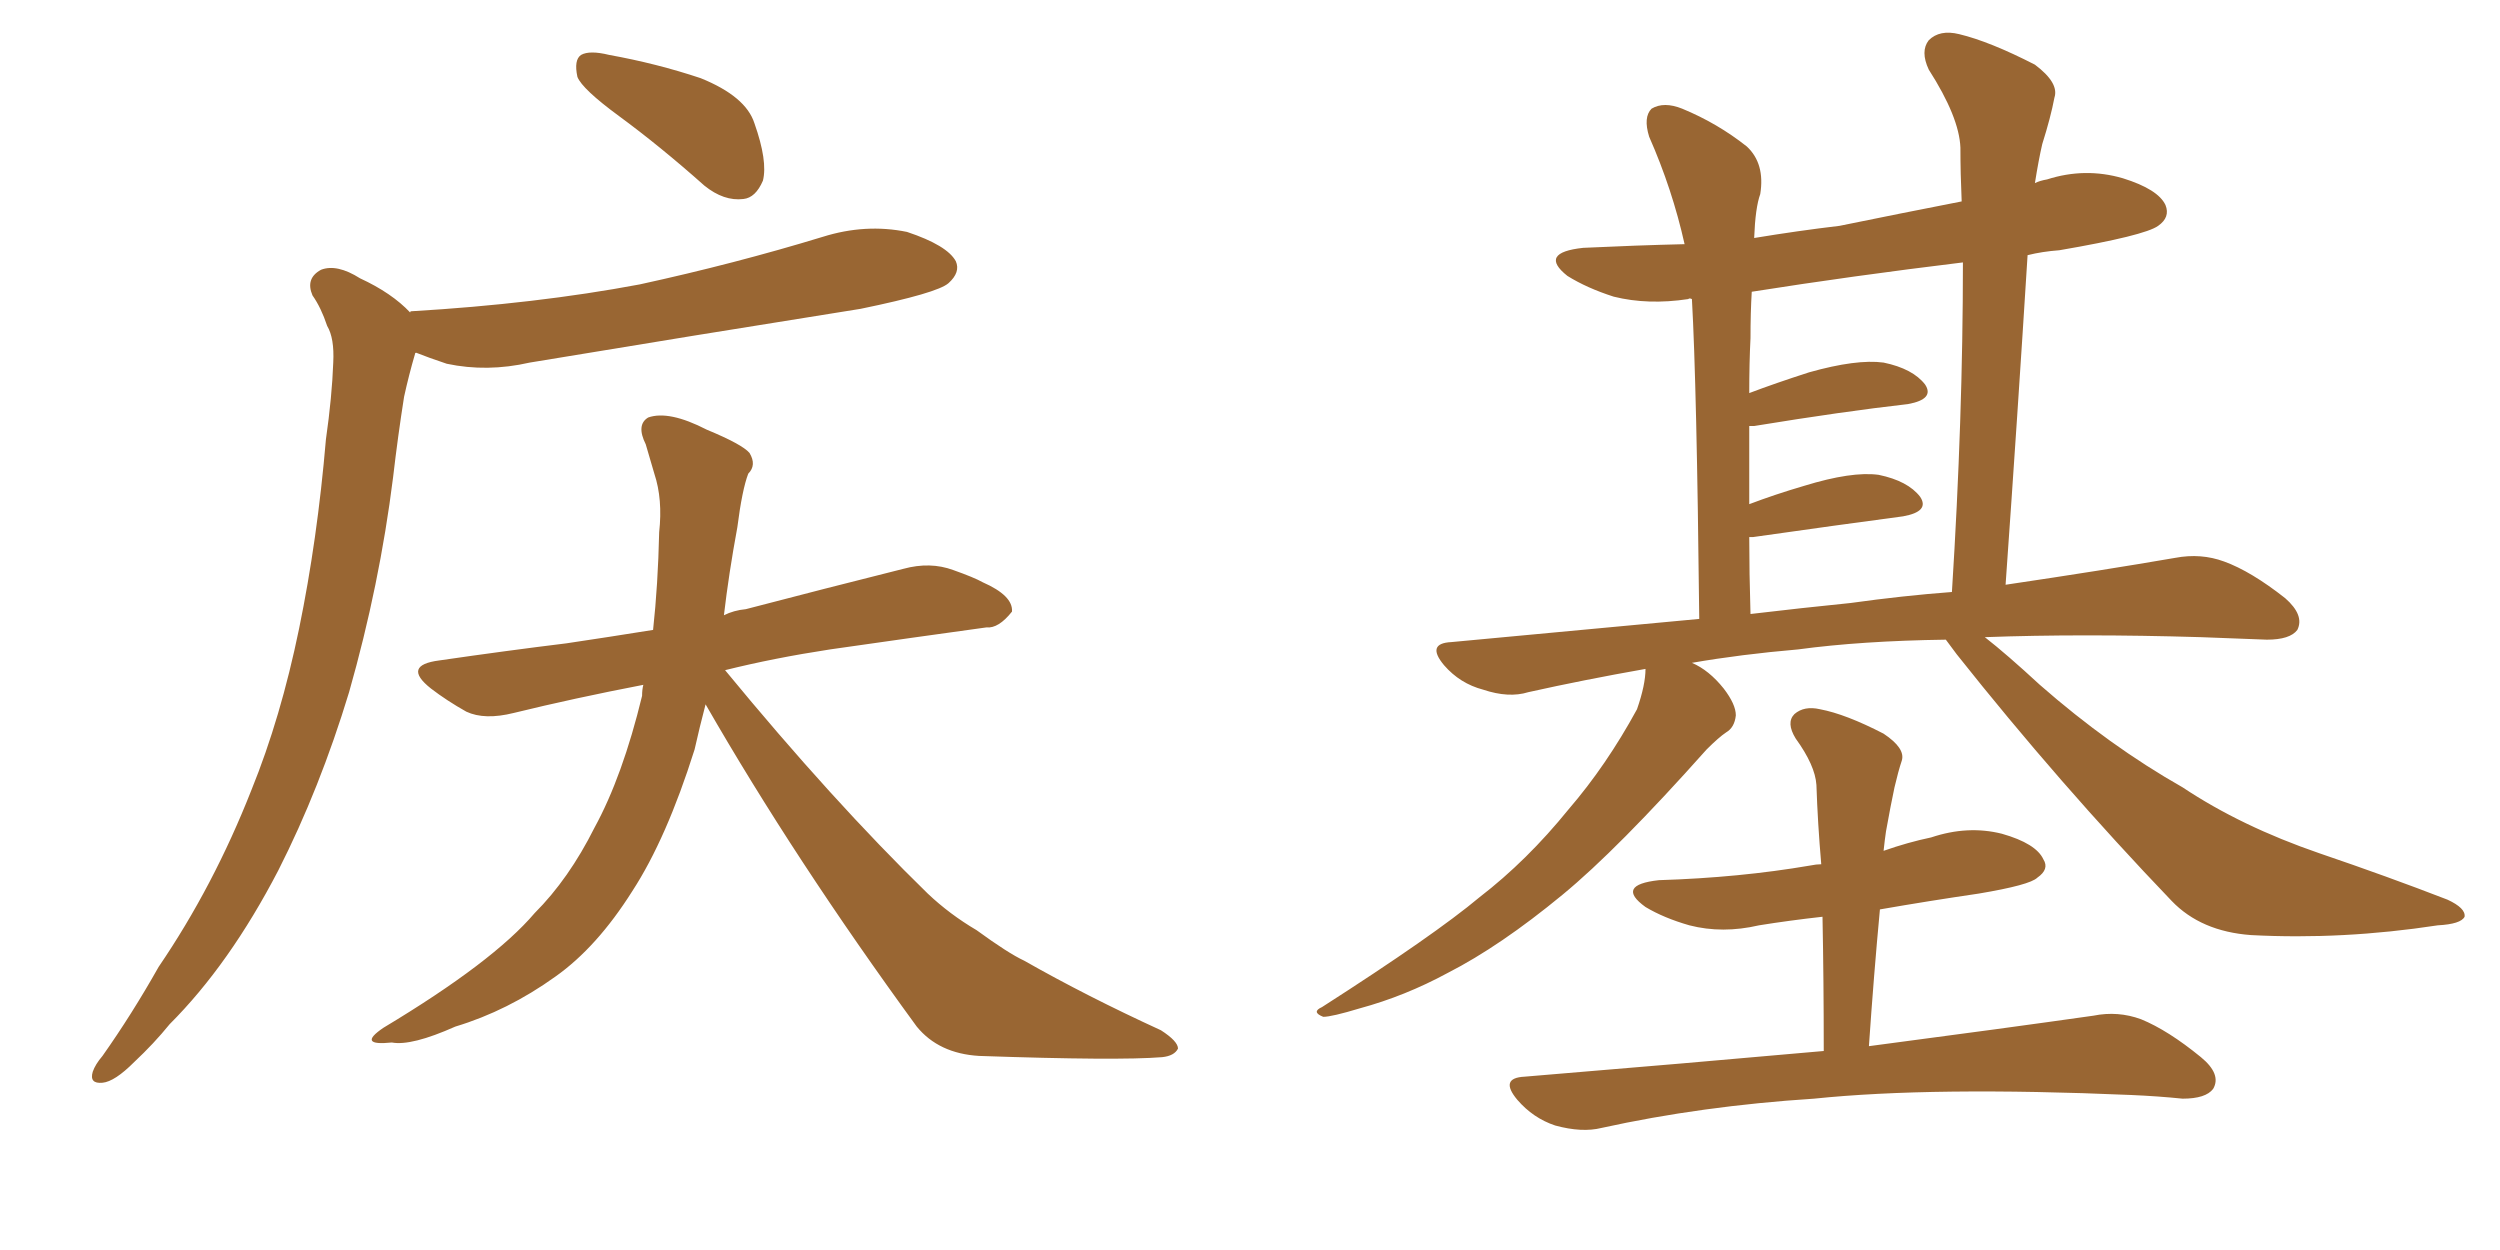 <svg xmlns="http://www.w3.org/2000/svg" xmlns:xlink="http://www.w3.org/1999/xlink" width="300" height="150"><path fill="#996633" padding="10" d="M74.27 13.92L74.27 13.92Q69.87 10.69 69.29 9.23L69.29 9.23Q68.85 7.18 69.73 6.59L69.73 6.59Q70.75 6.01 73.10 6.59L73.10 6.59Q78.81 7.62 84.08 9.38L84.08 9.38Q89.50 11.57 90.53 14.79L90.53 14.79Q92.14 19.34 91.55 21.68L91.55 21.68Q90.67 23.73 89.21 23.88L89.21 23.88Q86.87 24.17 84.52 22.27L84.52 22.27Q79.25 17.58 74.27 13.92ZM84.67 84.52L84.67 84.52Q83.94 87.30 83.35 89.94L83.35 89.94Q79.98 100.63 75.88 106.93L75.88 106.93Q71.63 113.67 66.65 117.19L66.65 117.19Q60.94 121.29 54.64 123.19L54.64 123.19Q49.37 125.54 47.02 125.10L47.02 125.10Q42.77 125.54 46.00 123.34L46.00 123.34Q59.18 115.43 64.16 109.57L64.16 109.57Q68.26 105.47 71.34 99.32L71.34 99.32Q74.71 93.16 77.05 83.50L77.05 83.50Q77.05 82.76 77.20 82.18L77.20 82.18Q68.85 83.79 61.67 85.55L61.67 85.55Q58.15 86.43 55.96 85.40L55.96 85.40Q53.61 84.08 51.71 82.62L51.71 82.62Q48.19 79.83 52.73 79.25L52.73 79.25Q60.79 78.08 67.97 77.20L67.97 77.20Q72.95 76.46 78.37 75.59L78.37 75.59Q78.96 70.17 79.10 63.87L79.10 63.87Q79.54 59.91 78.52 56.84L78.52 56.84Q77.93 54.79 77.49 53.32L77.49 53.32Q76.32 50.98 77.78 50.10L77.78 50.10Q80.27 49.22 84.81 51.56L84.81 51.56Q89.06 53.32 89.94 54.35L89.94 54.35Q90.82 55.81 89.79 56.84L89.79 56.84Q89.06 58.74 88.48 63.28L88.48 63.28Q87.45 68.85 86.87 73.83L86.87 73.83Q88.04 73.24 89.50 73.10L89.50 73.10Q99.02 70.61 108.40 68.26L108.40 68.26Q111.62 67.38 114.40 68.41L114.40 68.41Q116.89 69.29 117.92 69.87L117.92 69.87Q121.58 71.48 121.44 73.39L121.44 73.39Q119.82 75.44 118.36 75.29L118.36 75.29Q109.86 76.46 99.61 77.93L99.61 77.93Q92.87 78.96 87.01 80.42L87.01 80.42Q99.90 96.09 111.33 107.23L111.33 107.23Q113.96 109.72 117.19 111.62L117.19 111.62Q121.00 114.40 122.90 115.28L122.90 115.28Q130.37 119.53 139.31 123.63L139.31 123.63Q141.36 124.95 141.36 125.83L141.36 125.83Q140.92 126.71 139.45 126.86L139.45 126.86Q134.18 127.29 117.48 126.71L117.48 126.71Q112.65 126.42 110.01 123.19L110.01 123.19Q95.36 103.13 84.67 84.52ZM49.22 37.50L49.22 37.50Q49.22 37.35 49.37 37.35L49.37 37.35Q64.31 36.47 76.76 34.13L76.76 34.13Q88.18 31.64 98.73 28.42L98.73 28.42Q103.86 26.81 108.84 27.83L108.84 27.83Q113.67 29.44 114.70 31.35L114.70 31.35Q115.28 32.67 113.82 33.98L113.82 33.98Q112.50 35.16 103.27 37.06L103.27 37.06Q83.06 40.28 63.57 43.51L63.57 43.51Q58.45 44.68 53.61 43.65L53.61 43.65Q51.42 42.92 49.95 42.33L49.95 42.33Q49.80 42.33 49.80 42.48L49.80 42.48Q49.07 44.97 48.49 47.61L48.49 47.61Q47.75 52.29 47.17 57.28L47.17 57.28Q45.56 70.17 41.89 83.06L41.89 83.06Q38.38 94.63 33.40 104.44L33.40 104.44Q27.54 115.72 20.36 122.90L20.36 122.90Q18.46 125.24 16.11 127.44L16.11 127.44Q13.77 129.79 12.30 129.93L12.30 129.93Q10.69 130.08 11.13 128.61L11.13 128.61Q11.43 127.73 12.30 126.71L12.30 126.71Q15.82 121.73 19.04 116.02L19.04 116.02Q25.63 106.35 30.18 94.78L30.18 94.78Q33.69 86.13 35.89 75.44L35.89 75.44Q38.09 64.75 39.11 52.73L39.11 52.73Q39.84 47.61 39.99 43.51L39.99 43.51Q40.14 40.58 39.26 39.11L39.26 39.11Q38.53 36.91 37.50 35.45L37.50 35.45Q36.62 33.40 38.53 32.37L38.53 32.37Q40.43 31.64 43.21 33.40L43.21 33.40Q47.02 35.16 49.22 37.50ZM233.50 76.76L233.50 76.76Q223.39 76.90 215.77 77.93L215.77 77.93Q208.89 78.52 203.03 79.54L203.03 79.54Q205.08 80.42 206.84 82.62L206.84 82.62Q208.30 84.52 208.30 85.84L208.30 85.84Q208.15 87.30 207.13 87.89L207.13 87.89Q206.25 88.48 204.79 89.94L204.79 89.94Q194.09 101.95 187.50 107.37L187.50 107.37Q180.03 113.53 173.73 116.75L173.73 116.75Q168.60 119.53 163.18 121.00L163.18 121.00Q159.81 122.02 158.79 122.02L158.79 122.02Q157.32 121.44 158.64 120.85L158.64 120.85Q172.12 112.21 177.54 107.67L177.54 107.67Q183.25 103.27 188.23 97.12L188.23 97.12Q192.77 91.85 196.44 85.11L196.44 85.11Q197.46 82.18 197.46 80.27L197.46 80.27Q189.99 81.59 183.40 83.06L183.40 83.06Q181.05 83.79 177.98 82.76L177.98 82.76Q175.20 82.03 173.29 79.83L173.29 79.83Q171.09 77.20 174.17 77.05L174.17 77.05Q189.70 75.59 203.91 74.27L203.91 74.27Q203.61 46.14 203.03 35.89L203.03 35.89Q202.73 35.74 202.59 35.89L202.59 35.89Q197.75 36.62 193.65 35.60L193.65 35.60Q190.43 34.57 188.09 33.11L188.09 33.11Q184.57 30.32 189.99 29.74L189.99 29.74Q196.29 29.44 202.15 29.30L202.15 29.30Q200.68 22.71 197.90 16.41L197.90 16.41Q197.17 14.06 198.19 13.04L198.19 13.04Q199.66 12.16 201.86 13.04L201.86 13.04Q206.10 14.79 209.62 17.58L209.62 17.58Q211.82 19.63 211.23 23.29L211.23 23.29Q210.64 24.90 210.50 28.56L210.50 28.56Q215.77 27.69 220.75 27.10L220.75 27.10Q227.93 25.63 235.40 24.17L235.40 24.17Q235.25 20.80 235.25 17.72L235.25 17.72Q235.11 14.06 231.45 8.35L231.45 8.35Q230.42 6.15 231.45 4.83L231.45 4.83Q232.76 3.52 235.11 4.10L235.11 4.10Q238.77 4.98 244.19 7.76L244.19 7.76Q247.12 9.96 246.53 11.72L246.53 11.72Q246.09 14.06 245.07 17.29L245.07 17.29Q244.63 19.19 244.19 21.97L244.19 21.97Q244.78 21.68 245.65 21.53L245.65 21.53Q250.20 20.07 254.74 21.39L254.74 21.39Q258.98 22.71 259.86 24.61L259.86 24.61Q260.45 26.07 258.98 27.10L258.98 27.10Q257.37 28.27 247.12 30.03L247.12 30.03Q245.07 30.18 243.31 30.62L243.31 30.62Q242.14 49.37 240.67 70.17L240.67 70.17Q252.54 68.41 261.04 66.94L261.04 66.94Q264.11 66.36 266.89 67.38L266.89 67.38Q270.12 68.55 274.22 71.78L274.22 71.78Q276.56 73.83 275.68 75.59L275.68 75.59Q274.80 76.76 272.02 76.76L272.02 76.76Q268.21 76.61 264.11 76.46L264.11 76.46Q249.76 76.03 238.18 76.46L238.18 76.46Q240.82 78.52 244.78 82.18L244.78 82.18Q253.13 89.50 261.91 94.48L261.91 94.48Q268.95 99.17 278.32 102.39L278.32 102.39Q286.52 105.18 293.70 107.96L293.70 107.96Q295.90 108.98 295.75 110.01L295.75 110.01Q295.31 110.89 292.53 111.04L292.53 111.04Q281.10 112.79 270.12 112.21L270.12 112.21Q264.11 111.77 260.60 108.11L260.60 108.11Q247.12 94.04 234.81 78.52L234.81 78.52Q233.94 77.34 233.50 76.76ZM222.07 72.36L222.07 72.36Q228.37 71.48 234.23 71.04L234.23 71.04Q235.55 50.10 235.55 31.49L235.55 31.49Q222.22 33.11 210.21 35.01L210.21 35.01Q210.06 37.50 210.06 40.58L210.06 40.58Q209.91 43.51 209.91 47.17L209.91 47.17Q212.99 46.00 217.09 44.68L217.09 44.68Q222.80 43.07 226.03 43.51L226.03 43.51Q229.54 44.24 231.01 46.14L231.01 46.14Q232.18 47.90 228.96 48.49L228.96 48.49Q221.19 49.37 210.50 51.12L210.50 51.12Q210.06 51.12 209.91 51.12L209.91 51.12Q209.91 55.52 209.91 60.50L209.91 60.50Q212.99 59.33 216.50 58.30L216.50 58.30Q222.22 56.54 225.44 56.98L225.44 56.98Q228.96 57.71 230.42 59.62L230.42 59.62Q231.59 61.38 228.37 61.96L228.37 61.96Q220.61 62.99 210.35 64.45L210.35 64.45Q210.06 64.45 209.91 64.45L209.91 64.45Q209.91 68.70 210.06 73.68L210.06 73.68Q216.21 72.95 222.07 72.36ZM218.85 126.12L218.85 126.12L218.85 126.12Q218.85 117.63 218.70 110.01L218.70 110.01Q214.75 110.45 211.08 111.04L211.08 111.04Q206.69 112.06 202.73 111.04L202.73 111.04Q199.66 110.16 197.46 108.84L197.46 108.84Q193.80 106.20 199.07 105.62L199.07 105.62Q208.74 105.32 217.24 103.86L217.24 103.86Q217.97 103.71 218.55 103.71L218.55 103.71Q218.12 98.73 217.97 94.19L217.97 94.19Q217.82 91.85 215.48 88.62L215.48 88.62Q214.31 86.72 215.33 85.69L215.33 85.69Q216.50 84.67 218.41 85.11L218.41 85.11Q221.48 85.69 226.03 88.04L226.03 88.04Q228.66 89.79 228.22 91.26L228.22 91.26Q227.78 92.58 227.34 94.48L227.34 94.48Q226.90 96.53 226.32 99.76L226.32 99.76Q226.17 100.78 226.03 102.10L226.03 102.10Q228.96 101.07 231.74 100.49L231.74 100.49Q236.13 99.02 240.23 100.05L240.23 100.05Q244.34 101.22 245.21 103.13L245.21 103.13Q245.95 104.30 244.48 105.32L244.48 105.32Q243.60 106.20 237.45 107.23L237.45 107.23Q231.45 108.11 225.59 109.13L225.59 109.13Q224.85 117.04 224.27 125.54L224.27 125.54Q240.97 123.34 251.22 121.88L251.22 121.88Q254.15 121.29 256.93 122.31L256.93 122.31Q260.16 123.63 264.11 126.86L264.11 126.86Q266.60 128.91 265.58 130.66L265.58 130.66Q264.70 131.84 261.91 131.84L261.91 131.84Q258.98 131.54 255.76 131.40L255.76 131.40Q231.88 130.37 217.68 131.84L217.68 131.84Q204.20 132.71 192.19 135.35L192.19 135.35Q189.84 135.94 186.62 135.06L186.62 135.06Q183.98 134.18 182.08 131.98L182.08 131.98Q179.88 129.35 182.96 129.20L182.96 129.20Q202.44 127.59 218.85 126.12Z"/></svg>